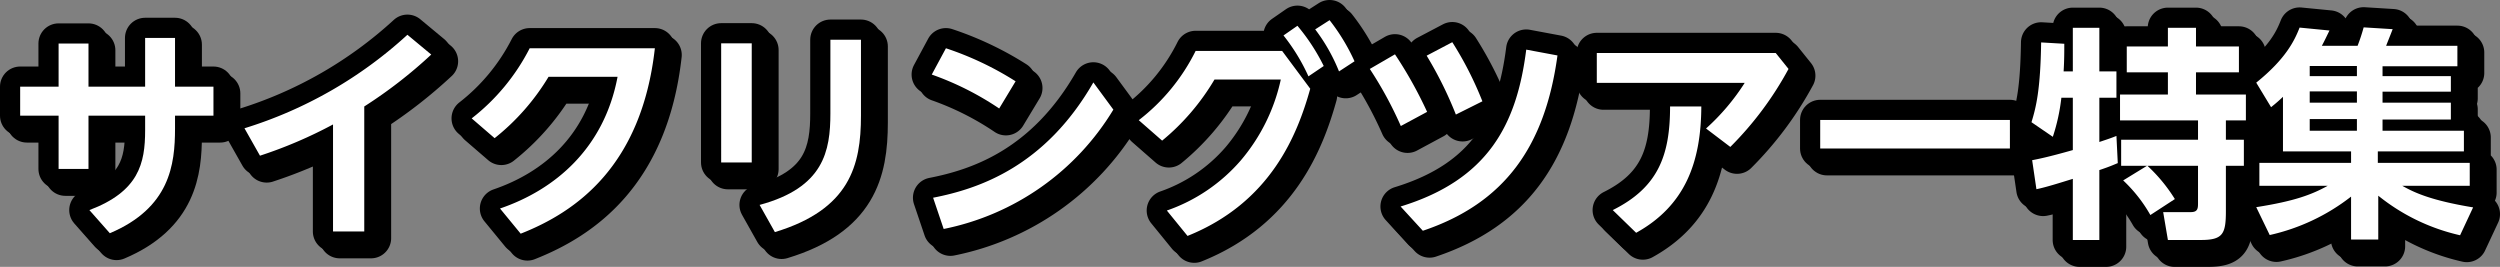 <svg xmlns="http://www.w3.org/2000/svg" width="476.08" height="50.819" viewBox="0 0 476.08 50.819">
  <rect x="0" y="0" width="476.08" height="50.819" fill="#808080" stroke="none"/>
  <g style="isolation: isolate">
    <g id="レイヤー_2" data-name="レイヤー 2">
      <g id="TEXT">
        <g>
          <g>
            <path d="M3.84,22.03V16.509h7.319V8.291h5.692V16.509H27.637V7.222h5.693V16.509h7.319v5.521h-7.319v2.439c0,6.892-.985,15.109-12.412,19.945L17.023,40.007c9.416-3.553,10.615-8.902,10.615-15.194V22.03H16.851V32.174H11.159V22.03Z"/>
            <path d="M69.367,44.073H63.418v-20.373a85.371,85.371,0,0,1-13.91,5.949l-2.953-5.222A81.366,81.366,0,0,0,77.585,6.622l4.537,3.767a88.667,88.667,0,0,1-12.755,9.887Z"/>
            <path d="M95.218,39.707c10.529-3.595,19.817-11.471,22.385-25.081H104.463A43.49,43.49,0,0,1,94.191,26.311l-4.366-3.767a39.803,39.803,0,0,0,11.043-13.354H124.708c-2.525,22.556-15.109,31.202-25.552,35.311Z"/>
            <path d="M143.154,8.249V30.933h-5.821V8.249Zm20.801-.686v14.467c0,9.502-2.14,17.849-16.393,22.171l-2.911-5.179c12.241-3.296,13.482-10.272,13.482-17.463V7.564Z"/>
            <path d="M190.277,20.661a56.311,56.311,0,0,0-12.84-6.463l2.697-5.008a59.753,59.753,0,0,1,13.268,6.292Zm21.743.214A49.019,49.019,0,0,1,179.706,43.603l-2.012-5.95c8.774-1.712,21.315-5.949,30.517-21.956Z"/>
            <path d="M244.163,9.704l5.35,7.19c-2.44,8.731-7.49,21.657-23.369,28.034l-3.938-4.836A32.807,32.807,0,0,0,236.287,30.548,35.444,35.444,0,0,0,243.906,15.14H231.28a43.933,43.933,0,0,1-9.973,11.642l-4.451-3.895A37.848,37.848,0,0,0,227.684,9.704Zm2.91-4.794a37.705,37.705,0,0,1,5.008,7.661l-2.911,1.969a36.802,36.802,0,0,0-4.751-7.789ZM253.194,3.84a38.326,38.326,0,0,1,4.751,7.833l-2.953,1.926a34.264,34.264,0,0,0-4.537-8.004Z"/>
            <path d="M265.648,10.346a80.638,80.638,0,0,1,6.121,10.957l-5.008,2.696a73.792,73.792,0,0,0-5.907-10.871Zm30.945.214c-2.354,17.206-9.973,28.12-25.638,33.385l-4.237-4.622c16.65-5.094,22.128-15.622,23.926-29.875ZM276.562,8.034a66.687,66.687,0,0,1,5.735,11.257l-5.051,2.525a74.405,74.405,0,0,0-5.564-11.214Z"/>
            <path d="M338.152,10.089l2.44,3.039a63.857,63.857,0,0,1-11.085,14.852l-4.623-3.51a41.812,41.812,0,0,0,7.362-8.688H304.082V10.089Zm-14.167,10.187c-.043,10.7-3.125,18.918-12.412,24.055L307.121,40.007c8.689-4.323,10.914-10.486,10.914-19.731Z"/>
            <path d="M382.75,22.844v5.436h-36.124V22.844Z"/>
            <path d="M386.986,30.505c1.113-.214,3.082-.599,7.747-1.926V18.607h-2.183a36.725,36.725,0,0,1-1.626,7.447l-4.066-2.782c.899-2.91,1.712-6.291,1.84-15.194l4.408.257c0,1.541,0,3.125-.128,5.265h1.755V5.295h5.051v8.304h3.253V18.607h-3.253v8.432c2.054-.685,2.397-.813,3.253-1.155l.257,5.179c-.856.343-1.455.642-3.51,1.327V45.699h-5.051V34.058c-2.354.728-5.179,1.626-6.934,1.969Zm21.871,1.07h-4.922V26.611H418.573V22.93h-14.852V18.007h9.116v-4.237h-7.833V8.848h7.833V5.295h5.35V8.848h8.175v4.922h-8.175V18.007h9.502v4.923h-3.809v3.681h3.424v4.965h-3.424v8.603c0,4.366-.556,5.521-4.751,5.521h-6.292l-.899-5.307h5.264c1.37,0,1.37-.77,1.37-1.798V31.575h-9.63a30.61,30.61,0,0,1,5.222,6.334L409.499,40.948a27.938,27.938,0,0,0-5.179-6.591Z"/>
            <path d="M468.478,44.801a38.185,38.185,0,0,1-15.58-7.533v8.347h-5.179V37.439A38.962,38.962,0,0,1,432.226,44.758l-2.568-5.308c7.362-1.155,10.572-2.396,13.611-4.065H430.257V31.019h17.463V28.836H434.751V18.436a28.491,28.491,0,0,1-2.269,1.969l-2.825-4.666c5.692-4.579,7.319-8.089,8.261-10.485l5.693.556c-.514,1.027-.899,1.884-1.455,2.911H448.961a36.623,36.623,0,0,0,1.156-3.51l5.521.342c-.3.813-1.156,2.911-1.241,3.168h13.568v3.895H453.712v1.883h13.011v2.954H453.712V19.548h13.011v3.21H453.712v2.141h15.494v3.938H452.813v2.183h17.505v4.366H457.478c2.268,1.283,5.436,2.781,13.482,4.108ZM439.844,12.571v1.926h8.988V12.571Zm0,4.837V19.548h8.988V17.408Zm0,5.265v2.226h8.988V22.673Z"/>
          </g>
          <g>
            <g style="mix-blend-mode: multiply">
              <path d="M5.12,23.31V17.789h7.319V9.571h5.692V17.789H28.917V8.502h5.693V17.789h7.319v5.521h-7.319v2.439c0,6.892-.985,15.109-12.412,19.945L18.303,41.287c9.416-3.553,10.615-8.902,10.615-15.194V23.31H18.131V33.454H12.439V23.31Z" style="fill: none;stroke: #000;stroke-linecap: round;stroke-linejoin: round;stroke-width: 7.68px"/>
              <path d="M70.647,45.353H64.698v-20.373a85.371,85.371,0,0,1-13.91,5.949l-2.953-5.222A81.366,81.366,0,0,0,78.865,7.902l4.537,3.767a88.667,88.667,0,0,1-12.755,9.887Z" style="fill: none;stroke: #000;stroke-linecap: round;stroke-linejoin: round;stroke-width: 7.68px"/>
              <path d="M96.498,40.987c10.529-3.595,19.817-11.471,22.385-25.081H105.743A43.49,43.49,0,0,1,95.471,27.591l-4.366-3.767A39.803,39.803,0,0,0,102.148,10.471H125.988c-2.525,22.556-15.109,31.202-25.552,35.311Z" style="fill: none;stroke: #000;stroke-linecap: round;stroke-linejoin: round;stroke-width: 7.68px"/>
              <path d="M144.434,9.529V32.213h-5.821V9.529Zm20.801-.686v14.467c0,9.502-2.14,17.849-16.393,22.171l-2.911-5.179c12.241-3.296,13.482-10.272,13.482-17.463V8.844Z" style="fill: none;stroke: #000;stroke-linecap: round;stroke-linejoin: round;stroke-width: 7.68px"/>
              <path d="M191.557,21.941a56.311,56.311,0,0,0-12.84-6.463l2.697-5.008a59.753,59.753,0,0,1,13.268,6.292Zm21.743.214A49.019,49.019,0,0,1,180.986,44.883l-2.012-5.95c8.774-1.712,21.315-5.949,30.517-21.956Z" style="fill: none;stroke: #000;stroke-linecap: round;stroke-linejoin: round;stroke-width: 7.68px"/>
              <path d="M245.443,10.984l5.35,7.19c-2.44,8.731-7.49,21.657-23.369,28.034l-3.938-4.836A32.807,32.807,0,0,0,237.567,31.828,35.444,35.444,0,0,0,245.186,16.42H232.56a43.933,43.933,0,0,1-9.973,11.642l-4.451-3.895a37.848,37.848,0,0,0,10.829-13.183Zm2.91-4.794a37.705,37.705,0,0,1,5.008,7.661l-2.911,1.969a36.802,36.802,0,0,0-4.751-7.789ZM254.474,5.12a38.326,38.326,0,0,1,4.751,7.833l-2.953,1.926a34.264,34.264,0,0,0-4.537-8.004Z" style="fill: none;stroke: #000;stroke-linecap: round;stroke-linejoin: round;stroke-width: 7.68px"/>
              <path d="M266.928,11.626a80.638,80.638,0,0,1,6.121,10.957l-5.008,2.696a73.791,73.791,0,0,0-5.907-10.871Zm30.945.214c-2.354,17.206-9.973,28.12-25.638,33.385l-4.237-4.622c16.65-5.094,22.128-15.622,23.926-29.875ZM277.842,9.314a66.687,66.687,0,0,1,5.735,11.257l-5.051,2.525a74.405,74.405,0,0,0-5.564-11.214Z" style="fill: none;stroke: #000;stroke-linecap: round;stroke-linejoin: round;stroke-width: 7.68px"/>
              <path d="M339.432,11.369l2.44,3.039a63.857,63.857,0,0,1-11.085,14.852l-4.623-3.51a41.812,41.812,0,0,0,7.362-8.688H305.362V11.369Zm-14.167,10.187c-.043,10.7-3.125,18.918-12.412,24.055L308.401,41.287c8.689-4.323,10.914-10.486,10.914-19.731Z" style="fill: none;stroke: #000;stroke-linecap: round;stroke-linejoin: round;stroke-width: 7.68px"/>
              <path d="M384.03,24.124v5.436h-36.124V24.124Z" style="fill: none;stroke: #000;stroke-linecap: round;stroke-linejoin: round;stroke-width: 7.68px"/>
              <path d="M388.266,31.785c1.113-.214,3.082-.599,7.747-1.926V19.887h-2.183a36.725,36.725,0,0,1-1.626,7.447l-4.066-2.782c.899-2.91,1.712-6.291,1.84-15.194l4.408.257c0,1.541,0,3.125-.128,5.265h1.755V6.575h5.051v8.304h3.253V19.887h-3.253v8.432c2.054-.685,2.397-.813,3.253-1.155l.257,5.179c-.856.343-1.455.642-3.51,1.327V46.979h-5.051V35.338c-2.354.728-5.179,1.626-6.934,1.969Zm21.871,1.07h-4.922V27.891H419.853V24.21h-14.852V19.287h9.116v-4.237h-7.833V10.128h7.833V6.575h5.35v3.553h8.175v4.922h-8.175V19.287h9.502v4.923h-3.809v3.681h3.424v4.965h-3.424v8.603c0,4.366-.556,5.521-4.751,5.521h-6.292l-.899-5.307h5.264c1.37,0,1.37-.77,1.37-1.798V32.855h-9.63a30.61,30.61,0,0,1,5.222,6.334L410.779,42.228a27.938,27.938,0,0,0-5.179-6.591Z" style="fill: none;stroke: #000;stroke-linecap: round;stroke-linejoin: round;stroke-width: 7.68px"/>
              <path d="M469.758,46.081a38.185,38.185,0,0,1-15.58-7.533v8.347h-5.179V38.719A38.962,38.962,0,0,1,433.506,46.038l-2.568-5.308c7.362-1.155,10.572-2.396,13.611-4.065H431.537V32.299h17.463V30.116H436.031V19.716a28.491,28.491,0,0,1-2.269,1.969l-2.825-4.666c5.692-4.579,7.319-8.089,8.261-10.485l5.693.556c-.514,1.027-.899,1.884-1.455,2.911H450.241a36.623,36.623,0,0,0,1.156-3.51l5.521.342c-.3.813-1.156,2.911-1.241,3.168h13.568v3.895H454.992v1.883h13.011v2.954H454.992V20.828h13.011v3.21H454.992v2.141h15.494v3.938H454.093v2.183h17.505v4.366H458.758c2.268,1.283,5.436,2.781,13.482,4.108ZM441.124,13.851v1.926h8.988V13.851Zm0,4.837V20.828h8.988V18.688Zm0,5.265v2.226h8.988V23.953Z" style="fill: none;stroke: #000;stroke-linecap: round;stroke-linejoin: round;stroke-width: 7.68px"/>
            </g>
            <g>
              <path d="M3.84,22.03V16.509h7.319V8.291h5.692V16.509H27.637V7.222h5.693V16.509h7.319v5.521h-7.319v2.439c0,6.892-.985,15.109-12.412,19.945L17.023,40.007c9.416-3.553,10.615-8.902,10.615-15.194V22.03H16.851V32.174H11.159V22.03Z" style="fill: none;stroke: #000;stroke-linecap: round;stroke-linejoin: round;stroke-width: 7.68px"/>
              <path d="M69.367,44.073H63.418v-20.373a85.371,85.371,0,0,1-13.91,5.949l-2.953-5.222A81.366,81.366,0,0,0,77.585,6.622l4.537,3.767a88.667,88.667,0,0,1-12.755,9.887Z" style="fill: none;stroke: #000;stroke-linecap: round;stroke-linejoin: round;stroke-width: 7.68px"/>
              <path d="M95.218,39.707c10.529-3.595,19.817-11.471,22.385-25.081H104.463A43.49,43.49,0,0,1,94.191,26.311l-4.366-3.767a39.803,39.803,0,0,0,11.043-13.354H124.708c-2.525,22.556-15.109,31.202-25.552,35.311Z" style="fill: none;stroke: #000;stroke-linecap: round;stroke-linejoin: round;stroke-width: 7.68px"/>
              <path d="M143.154,8.249V30.933h-5.821V8.249Zm20.801-.686v14.467c0,9.502-2.14,17.849-16.393,22.171l-2.911-5.179c12.241-3.296,13.482-10.272,13.482-17.463V7.564Z" style="fill: none;stroke: #000;stroke-linecap: round;stroke-linejoin: round;stroke-width: 7.68px"/>
              <path d="M190.277,20.661a56.311,56.311,0,0,0-12.84-6.463l2.697-5.008a59.753,59.753,0,0,1,13.268,6.292Zm21.743.214A49.019,49.019,0,0,1,179.706,43.603l-2.012-5.95c8.774-1.712,21.315-5.949,30.517-21.956Z" style="fill: none;stroke: #000;stroke-linecap: round;stroke-linejoin: round;stroke-width: 7.68px"/>
              <path d="M244.163,9.704l5.35,7.19c-2.44,8.731-7.49,21.657-23.369,28.034l-3.938-4.836A32.807,32.807,0,0,0,236.287,30.548,35.444,35.444,0,0,0,243.906,15.14H231.28a43.933,43.933,0,0,1-9.973,11.642l-4.451-3.895A37.848,37.848,0,0,0,227.684,9.704Zm2.91-4.794a37.705,37.705,0,0,1,5.008,7.661l-2.911,1.969a36.802,36.802,0,0,0-4.751-7.789ZM253.194,3.84a38.326,38.326,0,0,1,4.751,7.833l-2.953,1.926a34.264,34.264,0,0,0-4.537-8.004Z" style="fill: none;stroke: #000;stroke-linecap: round;stroke-linejoin: round;stroke-width: 7.68px"/>
              <path d="M265.648,10.346a80.638,80.638,0,0,1,6.121,10.957l-5.008,2.696a73.792,73.792,0,0,0-5.907-10.871Zm30.945.214c-2.354,17.206-9.973,28.12-25.638,33.385l-4.237-4.622c16.65-5.094,22.128-15.622,23.926-29.875ZM276.562,8.034a66.687,66.687,0,0,1,5.735,11.257l-5.051,2.525a74.405,74.405,0,0,0-5.564-11.214Z" style="fill: none;stroke: #000;stroke-linecap: round;stroke-linejoin: round;stroke-width: 7.68px"/>
              <path d="M338.152,10.089l2.44,3.039a63.857,63.857,0,0,1-11.085,14.852l-4.623-3.51a41.812,41.812,0,0,0,7.362-8.688H304.082V10.089Zm-14.167,10.187c-.043,10.7-3.125,18.918-12.412,24.055L307.121,40.007c8.689-4.323,10.914-10.486,10.914-19.731Z" style="fill: none;stroke: #000;stroke-linecap: round;stroke-linejoin: round;stroke-width: 7.68px"/>
              <path d="M382.75,22.844v5.436h-36.124V22.844Z" style="fill: none;stroke: #000;stroke-linecap: round;stroke-linejoin: round;stroke-width: 7.68px"/>
              <path d="M386.986,30.505c1.113-.214,3.082-.599,7.747-1.926V18.607h-2.183a36.725,36.725,0,0,1-1.626,7.447l-4.066-2.782c.899-2.91,1.712-6.291,1.84-15.194l4.408.257c0,1.541,0,3.125-.128,5.265h1.755V5.295h5.051v8.304h3.253V18.607h-3.253v8.432c2.054-.685,2.397-.813,3.253-1.155l.257,5.179c-.856.343-1.455.642-3.51,1.327V45.699h-5.051V34.058c-2.354.728-5.179,1.626-6.934,1.969Zm21.871,1.07h-4.922V26.611H418.573V22.93h-14.852V18.007h9.116v-4.237h-7.833V8.848h7.833V5.295h5.35V8.848h8.175v4.922h-8.175V18.007h9.502v4.923h-3.809v3.681h3.424v4.965h-3.424v8.603c0,4.366-.556,5.521-4.751,5.521h-6.292l-.899-5.307h5.264c1.37,0,1.37-.77,1.37-1.798V31.575h-9.63a30.61,30.61,0,0,1,5.222,6.334L409.499,40.948a27.938,27.938,0,0,0-5.179-6.591Z" style="fill: none;stroke: #000;stroke-linecap: round;stroke-linejoin: round;stroke-width: 7.68px"/>
              <path d="M468.478,44.801a38.185,38.185,0,0,1-15.58-7.533v8.347h-5.179V37.439A38.962,38.962,0,0,1,432.226,44.758l-2.568-5.308c7.362-1.155,10.572-2.396,13.611-4.065H430.257V31.019h17.463V28.836H434.751V18.436a28.491,28.491,0,0,1-2.269,1.969l-2.825-4.666c5.692-4.579,7.319-8.089,8.261-10.485l5.693.556c-.514,1.027-.899,1.884-1.455,2.911H448.961a36.623,36.623,0,0,0,1.156-3.51l5.521.342c-.3.813-1.156,2.911-1.241,3.168h13.568v3.895H453.712v1.883h13.011v2.954H453.712V19.548h13.011v3.21H453.712v2.141h15.494v3.938H452.813v2.183h17.505v4.366H457.478c2.268,1.283,5.436,2.781,13.482,4.108ZM439.844,12.571v1.926h8.988V12.571Zm0,4.837V19.548h8.988V17.408Zm0,5.265v2.226h8.988V22.673Z" style="fill: none;stroke: #000;stroke-linecap: round;stroke-linejoin: round;stroke-width: 7.68px"/>
            </g>
          </g>
          <g>
            <path d="M3.84,22.03V16.509h7.319V8.291h5.692V16.509H27.637V7.222h5.693V16.509h7.319v5.521h-7.319v2.439c0,6.892-.985,15.109-12.412,19.945L17.023,40.007c9.416-3.553,10.615-8.902,10.615-15.194V22.03H16.851V32.174H11.159V22.03Z" style="fill: #fff"/>
            <path d="M69.367,44.073H63.418v-20.373a85.371,85.371,0,0,1-13.91,5.949l-2.953-5.222A81.366,81.366,0,0,0,77.585,6.622l4.537,3.767a88.667,88.667,0,0,1-12.755,9.887Z" style="fill: #fff"/>
            <path d="M95.218,39.707c10.529-3.595,19.817-11.471,22.385-25.081H104.463A43.49,43.49,0,0,1,94.191,26.311l-4.366-3.767a39.803,39.803,0,0,0,11.043-13.354H124.708c-2.525,22.556-15.109,31.202-25.552,35.311Z" style="fill: #fff"/>
            <path d="M143.154,8.249V30.933h-5.821V8.249Zm20.801-.686v14.467c0,9.502-2.14,17.849-16.393,22.171l-2.911-5.179c12.241-3.296,13.482-10.272,13.482-17.463V7.564Z" style="fill: #fff"/>
            <path d="M190.277,20.661a56.311,56.311,0,0,0-12.84-6.463l2.697-5.008a59.753,59.753,0,0,1,13.268,6.292Zm21.743.214A49.019,49.019,0,0,1,179.706,43.603l-2.012-5.95c8.774-1.712,21.315-5.949,30.517-21.956Z" style="fill: #fff"/>
            <path d="M244.163,9.704l5.35,7.19c-2.44,8.731-7.49,21.657-23.369,28.034l-3.938-4.836A32.807,32.807,0,0,0,236.287,30.548,35.444,35.444,0,0,0,243.906,15.14H231.28a43.933,43.933,0,0,1-9.973,11.642l-4.451-3.895A37.848,37.848,0,0,0,227.684,9.704Zm2.91-4.794a37.705,37.705,0,0,1,5.008,7.661l-2.911,1.969a36.802,36.802,0,0,0-4.751-7.789ZM253.194,3.84a38.326,38.326,0,0,1,4.751,7.833l-2.953,1.926a34.264,34.264,0,0,0-4.537-8.004Z" style="fill: #fff"/>
            <path d="M265.648,10.346a80.638,80.638,0,0,1,6.121,10.957l-5.008,2.696a73.792,73.792,0,0,0-5.907-10.871Zm30.945.214c-2.354,17.206-9.973,28.12-25.638,33.385l-4.237-4.622c16.65-5.094,22.128-15.622,23.926-29.875ZM276.562,8.034a66.687,66.687,0,0,1,5.735,11.257l-5.051,2.525a74.405,74.405,0,0,0-5.564-11.214Z" style="fill: #fff"/>
            <path d="M338.152,10.089l2.44,3.039a63.857,63.857,0,0,1-11.085,14.852l-4.623-3.51a41.812,41.812,0,0,0,7.362-8.688H304.082V10.089Zm-14.167,10.187c-.043,10.7-3.125,18.918-12.412,24.055L307.121,40.007c8.689-4.323,10.914-10.486,10.914-19.731Z" style="fill: #fff"/>
            <path d="M382.75,22.844v5.436h-36.124V22.844Z" style="fill: #fff"/>
            <path d="M386.986,30.505c1.113-.214,3.082-.599,7.747-1.926V18.607h-2.183a36.725,36.725,0,0,1-1.626,7.447l-4.066-2.782c.899-2.91,1.712-6.291,1.84-15.194l4.408.257c0,1.541,0,3.125-.128,5.265h1.755V5.295h5.051v8.304h3.253V18.607h-3.253v8.432c2.054-.685,2.397-.813,3.253-1.155l.257,5.179c-.856.343-1.455.642-3.51,1.327V45.699h-5.051V34.058c-2.354.728-5.179,1.626-6.934,1.969Zm21.871,1.07h-4.922V26.611H418.573V22.93h-14.852V18.007h9.116v-4.237h-7.833V8.848h7.833V5.295h5.35V8.848h8.175v4.922h-8.175V18.007h9.502v4.923h-3.809v3.681h3.424v4.965h-3.424v8.603c0,4.366-.556,5.521-4.751,5.521h-6.292l-.899-5.307h5.264c1.37,0,1.37-.77,1.37-1.798V31.575h-9.63a30.61,30.61,0,0,1,5.222,6.334L409.499,40.948a27.938,27.938,0,0,0-5.179-6.591Z" style="fill: #fff"/>
            <path d="M468.478,44.801a38.185,38.185,0,0,1-15.58-7.533v8.347h-5.179V37.439A38.962,38.962,0,0,1,432.226,44.758l-2.568-5.308c7.362-1.155,10.572-2.396,13.611-4.065H430.257V31.019h17.463V28.836H434.751V18.436a28.491,28.491,0,0,1-2.269,1.969l-2.825-4.666c5.692-4.579,7.319-8.089,8.261-10.485l5.693.556c-.514,1.027-.899,1.884-1.455,2.911H448.961a36.623,36.623,0,0,0,1.156-3.51l5.521.342c-.3.813-1.156,2.911-1.241,3.168h13.568v3.895H453.712v1.883h13.011v2.954H453.712V19.548h13.011v3.21H453.712v2.141h15.494v3.938H452.813v2.183h17.505v4.366H457.478c2.268,1.283,5.436,2.781,13.482,4.108ZM439.844,12.571v1.926h8.988V12.571Zm0,4.837V19.548h8.988V17.408Zm0,5.265v2.226h8.988V22.673Z" style="fill: #fff"/>
          </g>
        </g>
      </g>
    </g>
  </g>
</svg>
